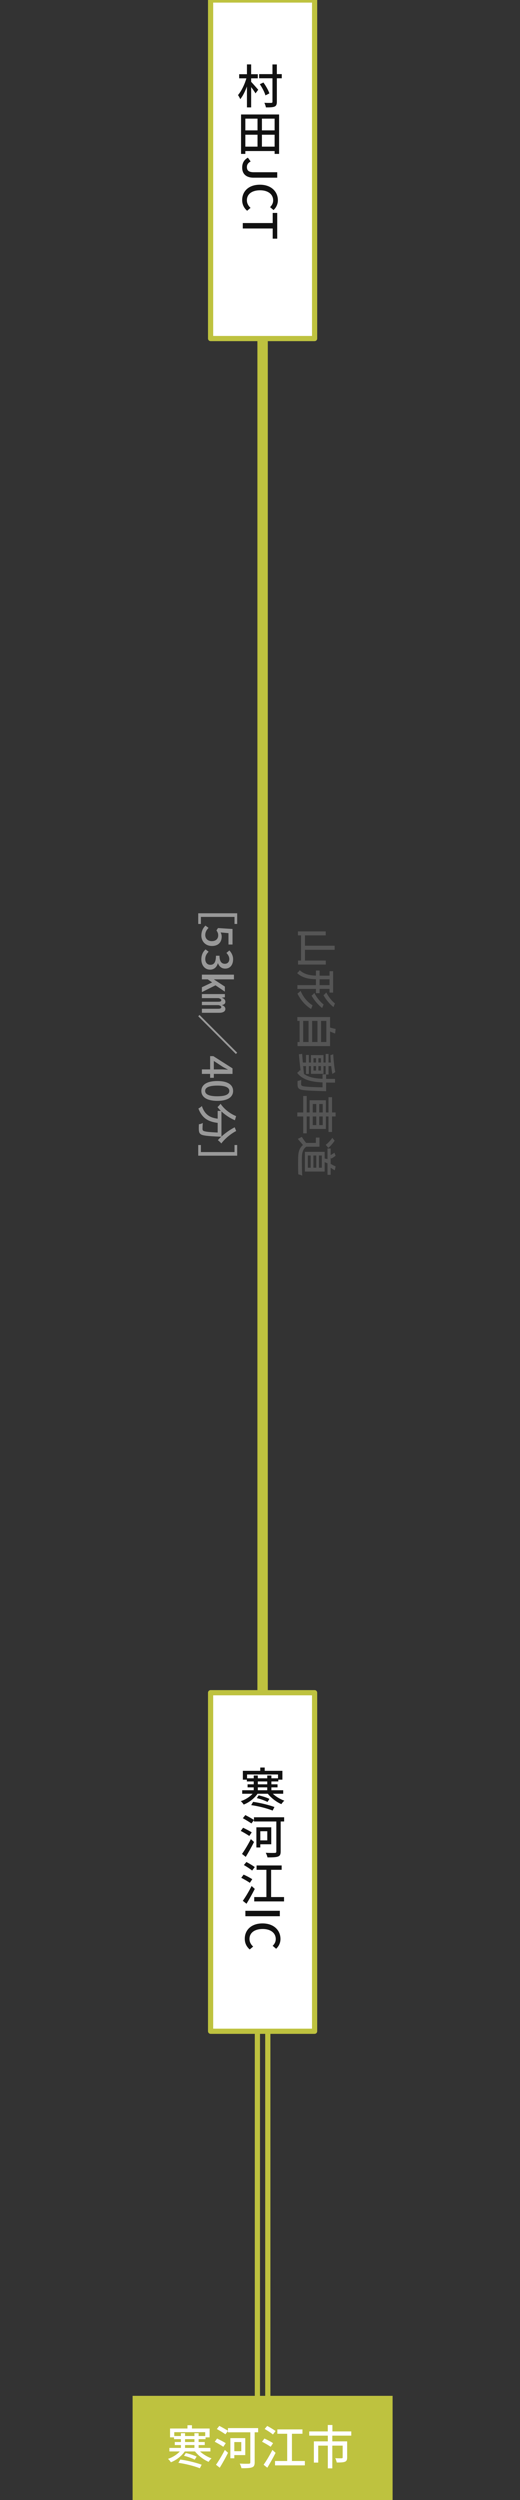 <?xml version="1.0" encoding="utf-8"?>
<!-- Generator: Adobe Illustrator 19.1.0, SVG Export Plug-In . SVG Version: 6.00 Build 0)  -->
<svg version="1.1" id="レイヤー_1" xmlns="http://www.w3.org/2000/svg" xmlns:xlink="http://www.w3.org/1999/xlink" x="0px"
	 y="0px" viewBox="-539 -80 200 960" enable-background="new -539 -80 200 960" xml:space="preserve">
<rect x="-539" y="-80" width="200" height="960" fill="#333333" stroke="none"/>
<g>
	<path fill="#BEC23F" d="M-440-7h4v580h-4V-7z"/>
	<path fill="#BEC23F" d="M-435,846h-6V697h6V846z M-439,844h2V699h-2V844z"/>
	<g>
		<rect x="-458" y="-80" fill="#FFFFFF" width="40" height="130"/>
		<path fill="#BEC23F" d="M-418,51h-40c-0.552,0-1-0.448-1-1V-80c0-0.552,0.448-1,1-1h40c0.553,0,1,0.448,1,1V50
			C-417,50.552-417.447,51-418,51z M-457,49h38V-79h-38V49z"/>
	</g>
	<g enable-background="new    ">
		<path fill="#111111" d="M-442.4-48.568c0.594,0.612,2.305,2.538,2.719,3.024l-1.044,1.404c-0.342-0.612-1.044-1.584-1.675-2.412
			v7.796h-1.621v-8.03c-0.72,1.908-1.62,3.728-2.575,4.88c-0.18-0.505-0.594-1.188-0.864-1.585c1.296-1.513,2.557-4.087,3.223-6.428
			h-2.773v-1.585h2.989v-3.763h1.621v3.763h2.557v1.585h-2.557V-48.568z M-430.625-49.938h-1.891v9.021
			c0,1.062-0.234,1.566-0.9,1.854c-0.648,0.27-1.729,0.324-3.313,0.306c-0.072-0.468-0.342-1.26-0.594-1.765
			c1.17,0.055,2.286,0.036,2.646,0.036c0.342-0.018,0.468-0.107,0.468-0.432v-9.021h-5.131v-1.602h5.131v-3.71h1.692v3.71h1.891
			V-49.938z M-436.908-43.365c-0.307-1.152-1.225-2.935-2.161-4.303l1.386-0.648c0.955,1.314,1.945,3.043,2.287,4.177
			L-436.908-43.365z"/>
		<path fill="#111111" d="M-431.651-36.042v15.143h-1.729v-1.099h-11.253v1.099h-1.657v-15.143H-431.651z M-444.633-34.439v4.501
			h4.681v-4.501H-444.633z M-444.633-23.69h4.681v-4.573h-4.681V-23.69z M-433.38-34.439h-4.879v4.501h4.879V-34.439z
			 M-433.38-23.69v-4.573h-4.879v4.573H-433.38z"/>
		<path fill="#111111" d="M-443.662-19.46l1.063,1.459c-1.026,0.558-1.44,1.278-1.44,2.143c0,1.332,0.72,1.998,2.665,1.998h9.003
			v2.089h-9.201c-2.377,0-4.285-1.152-4.285-3.854C-445.858-17.407-445.12-18.632-443.662-19.46z"/>
		<path fill="#111111" d="M-439.034-9.074c4.321,0,6.914,2.629,6.914,5.978c0,1.656-0.792,2.953-1.675,3.764l-1.332-1.135
			c0.702-0.685,1.188-1.513,1.188-2.593c0-2.287-1.909-3.871-5.023-3.871c-3.151,0-5.078,1.477-5.078,3.817
			c0,1.206,0.54,2.143,1.404,2.935l-1.314,1.116c-1.224-1.063-1.908-2.412-1.908-4.123C-445.858-6.518-443.374-9.074-439.034-9.074z
			"/>
		<path fill="#111111" d="M-434.119,5.651V1.763h1.747v9.885h-1.747V7.74h-11.505V5.651H-434.119z"/>
	</g>
	<g>
		<rect x="-458" y="570" fill="#FFFFFF" width="40" height="130"/>
		<path fill="#BEC23F" d="M-418,701h-40c-0.552,0-1-0.447-1-1V570c0-0.553,0.448-1,1-1h40c0.553,0,1,0.447,1,1v130
			C-417,700.553-417.447,701-418,701z M-457,699h38V571h-38V699z"/>
	</g>
	<g enable-background="new    ">
		<path fill="#111111" d="M-434.072,608.799c1.17,1.098,2.863,2.106,4.43,2.664c-0.379,0.307-0.883,0.919-1.135,1.333
			c-1.891-0.811-3.925-2.359-5.221-3.997h-3.944c-1.242,1.8-3.277,3.366-5.33,4.159c-0.234-0.396-0.738-0.991-1.116-1.314
			c1.71-0.54,3.421-1.621,4.555-2.845h-4.015v-1.351h4.429v-1.099h-2.358v-1.17h2.358v-1.099h-2.646v-0.685h-1.531v-3.402h6.698
			v-1.261h1.71v1.261h6.807v3.402h-1.566v0.685h-2.665v1.099h2.358v1.17h-2.358v1.099h4.537v1.351H-434.072z M-441.418,602.875
			v-1.081h1.584v1.081h3.619v-1.081h1.603v1.081h2.538v-1.477h-11.901v1.477H-441.418z M-441.652,611.913
			c2.773,0.36,6.212,1.242,8.211,1.98l-0.703,1.369c-1.944-0.793-5.419-1.711-8.246-2.089L-441.652,611.913z M-439.528,609.41
			c1.369,0.307,3.187,0.864,4.159,1.369l-0.738,1.17c-0.918-0.486-2.718-1.152-4.123-1.477L-439.528,609.41z M-439.834,605.18h3.619
			v-1.099h-3.619V605.18z M-439.834,607.448h3.619v-1.099h-3.619V607.448z"/>
		<path fill="#111111" d="M-443.111,625.016c-0.72-0.504-2.233-1.387-3.295-1.944l0.9-1.225c1.026,0.486,2.575,1.278,3.331,1.782
			L-443.111,625.016z M-445.92,631.912c0.973-1.351,2.359-3.655,3.403-5.689l1.224,1.098c-0.936,1.873-2.143,4.033-3.187,5.726
			L-445.92,631.912z M-429.715,619.452h-1.332v11.541c0,1.135-0.289,1.657-1.045,1.927c-0.773,0.288-2.07,0.324-4.033,0.324
			c-0.09-0.504-0.414-1.314-0.666-1.782c1.494,0.09,3.061,0.072,3.512,0.054c0.396-0.018,0.558-0.144,0.558-0.54v-11.523h-8.606
			v-0.522l-0.973,1.278c-0.72-0.521-2.214-1.404-3.295-2.017l0.955-1.206c1.044,0.54,2.521,1.351,3.313,1.873v-1.026h11.613V619.452
			z M-438.879,628.203v1.224h-1.513v-7.742h5.726v6.519H-438.879z M-438.879,623.197v3.511h2.682v-3.511H-438.879z"/>
		<path fill="#111111" d="M-442.913,643.016c-0.72-0.54-2.215-1.387-3.295-1.944l0.9-1.225c1.063,0.469,2.575,1.242,3.331,1.782
			L-442.913,643.016z M-441.004,645.339c-0.936,1.854-2.143,4.015-3.187,5.707l-1.422-1.134c0.973-1.351,2.359-3.638,3.385-5.689
			L-441.004,645.339z M-442.03,638.299c-0.685-0.595-2.125-1.513-3.169-2.125l0.972-1.17c1.026,0.54,2.485,1.404,3.223,1.962
			L-442.03,638.299z M-429.751,648.472v1.674h-11.469v-1.674h4.681v-10.461h-3.781v-1.675h9.651v1.675h-4.052v10.461H-429.751z"/>
		<path fill="#111111" d="M-431.372,653.746v2.089h-13.252v-2.089H-431.372z"/>
		<path fill="#111111" d="M-438.034,658.588c4.321,0,6.914,2.629,6.914,5.978c0,1.656-0.792,2.953-1.675,3.764l-1.332-1.135
			c0.702-0.685,1.188-1.513,1.188-2.593c0-2.287-1.909-3.871-5.023-3.871c-3.151,0-5.078,1.477-5.078,3.817
			c0,1.206,0.54,2.143,1.404,2.935l-1.314,1.116c-1.224-1.063-1.908-2.412-1.908-4.123
			C-444.858,661.145-442.374,658.588-438.034,658.588z"/>
	</g>
	<rect x="-488" y="840" fill="#BEC23F" width="100" height="40"/>
	<g enable-background="new    ">
		<path fill="#FFFFFF" d="M-462.072,861.353c1.17,1.098,2.863,2.106,4.43,2.664c-0.378,0.307-0.882,0.919-1.135,1.333
			c-1.891-0.811-3.925-2.359-5.221-3.997h-3.943c-1.242,1.8-3.277,3.366-5.33,4.159c-0.234-0.396-0.738-0.991-1.116-1.314
			c1.71-0.54,3.421-1.621,4.555-2.845h-4.015v-1.351h4.429v-1.099h-2.358v-1.17h2.358v-1.099h-2.646v-0.685h-1.531v-3.402h6.698
			v-1.261h1.71v1.261h6.806v3.402h-1.566v0.685h-2.665v1.099h2.359v1.17h-2.359v1.099h4.537v1.351H-462.072z M-469.418,855.429
			v-1.081h1.584v1.081h3.619v-1.081h1.603v1.081h2.539v-1.477h-11.901v1.477H-469.418z M-469.652,864.467
			c2.773,0.36,6.212,1.242,8.21,1.98l-0.702,1.369c-1.945-0.793-5.42-1.711-8.247-2.089L-469.652,864.467z M-467.528,861.964
			c1.369,0.307,3.187,0.864,4.159,1.369l-0.738,1.17c-0.918-0.486-2.719-1.152-4.123-1.477L-467.528,861.964z M-467.834,857.733
			h3.619v-1.099h-3.619V857.733z M-467.834,860.002h3.619v-1.099h-3.619V860.002z"/>
		<path fill="#FFFFFF" d="M-453.111,859.569c-0.72-0.504-2.233-1.387-3.295-1.944l0.9-1.225c1.026,0.486,2.575,1.278,3.331,1.782
			L-453.111,859.569z M-455.92,866.466c0.973-1.351,2.359-3.655,3.403-5.689l1.224,1.098c-0.936,1.873-2.143,4.033-3.187,5.726
			L-455.92,866.466z M-439.715,854.006h-1.333v11.541c0,1.135-0.288,1.657-1.044,1.927c-0.774,0.288-2.07,0.324-4.033,0.324
			c-0.09-0.504-0.414-1.314-0.666-1.782c1.495,0.09,3.061,0.072,3.511,0.054c0.396-0.018,0.558-0.144,0.558-0.54v-11.523h-8.606
			v-0.522l-0.973,1.278c-0.72-0.521-2.214-1.404-3.295-2.017l0.955-1.206c1.044,0.54,2.521,1.351,3.313,1.873v-1.026h11.613V854.006
			z M-448.879,862.757v1.224h-1.513v-7.742h5.726v6.519H-448.879z M-448.879,857.751v3.511h2.683v-3.511H-448.879z"/>
		<path fill="#FFFFFF" d="M-434.912,859.569c-0.721-0.54-2.215-1.387-3.296-1.944l0.9-1.225c1.063,0.469,2.575,1.242,3.331,1.782
			L-434.912,859.569z M-433.004,861.893c-0.937,1.854-2.143,4.015-3.188,5.707l-1.422-1.134c0.973-1.351,2.358-3.638,3.385-5.689
			L-433.004,861.893z M-434.03,854.853c-0.685-0.595-2.125-1.513-3.169-2.125l0.973-1.17c1.025,0.54,2.484,1.404,3.223,1.962
			L-434.03,854.853z M-421.751,865.025v1.674h-11.47v-1.674h4.682v-10.461h-3.781v-1.675h9.651v1.675h-4.052v10.461H-421.751z"/>
		<path fill="#FFFFFF" d="M-411.188,855.284v2.196h5.708v6.194c0,0.882-0.198,1.368-0.847,1.639c-0.684,0.27-1.691,0.288-3.15,0.288
			c-0.09-0.505-0.324-1.207-0.576-1.657c1.08,0.055,2.143,0.055,2.449,0.036c0.306-0.018,0.396-0.09,0.396-0.342v-4.52h-3.979v8.732
			h-1.729v-8.732h-3.69v6.519h-1.675v-8.157h5.365v-2.196h-7.147v-1.62h7.13v-2.467h1.783v2.467h7.256v1.62H-411.188z"/>
	</g>
	<g>
		<g enable-background="new    ">
			<path fill="#555555" d="M-413.697,290.39h-10.677v-1.537h1.152v-9.668h-1.185v-1.521h10.677v1.521h-7.972v3.97h11.413v1.569
				h-11.413v4.129h8.004V290.39z"/>
			<path fill="#555555" d="M-417.476,299.747h-7.139v-1.457h7.139v-2.257c-2.625-0.064-5.218-0.48-7.251-2.369
				c0.305-0.224,0.801-0.768,1.009-1.104c1.793,1.649,4.002,2.017,6.242,2.081v-1.953h1.393v1.969h3.826v-1.713h1.376v8.211h-1.376
				v-1.409h-3.826v1.633h-1.393V299.747z M-419.348,307.446c-2.241-1.345-4.082-3.521-5.25-5.922c0.384-0.24,0.88-0.672,1.2-1.057
				c0.944,2.257,2.641,4.418,4.609,5.57L-419.348,307.446z M-415.106,307.078c-1.568-1.216-3.089-3.057-4.065-4.738
				c0.32-0.24,0.769-0.672,1.057-1.057c0.816,1.569,2.209,3.441,3.585,4.434L-415.106,307.078z M-416.083,298.291h3.826v-2.241
				h-3.826V298.291z M-410.736,306.726c-1.505-1.185-2.93-2.945-3.842-4.562c0.336-0.256,0.784-0.672,1.057-1.072
				c0.769,1.504,2.081,3.281,3.345,4.226L-410.736,306.726z"/>
			<path fill="#555555" d="M-412.049,321.702h-12.518v-1.569h0.801v-8.099h-0.864v-1.489h12.581v4.034
				c0.688,0.224,1.521,0.416,2.145,0.528l-0.208,1.777c-0.672-0.256-1.36-0.512-1.937-0.785V321.702z M-422.39,320.133h2.065v-8.099
				h-2.065V320.133z M-416.899,312.034h-2.049v8.099h2.049V312.034z M-413.474,312.034h-2.049v8.099h2.049V312.034z"/>
			<path fill="#555555" d="M-413.569,339.014c0,0-0.513-0.016-0.688-0.016c-6.61-0.176-8.884-0.32-9.572-0.833
				c-0.479-0.304-0.608-0.64-0.688-1.136c-0.063-0.48-0.063-1.216-0.016-1.969c0.4-0.032,1.009-0.192,1.408-0.416
				c-0.063,0.736-0.063,1.393-0.063,1.681c0,0.272,0.048,0.416,0.256,0.576c0.448,0.352,2.481,0.512,7.987,0.64v-1.889
				c-4.258-0.208-7.651-0.929-9.764-3.682c0.336-0.224,0.864-0.72,1.104-1.072c0.063,0.096,0.144,0.192,0.224,0.288
				c-0.271-2.305-0.512-4.61-0.672-6.323l1.265-0.192c0.063,0.928,0.16,2.081,0.271,3.345h1.217v-2.913h1.089v2.913h0.815v-2.865
				h4.818v2.865h0.832v-3.297h1.104v3.297h0.896c-0.08-0.977-0.128-1.953-0.16-2.849c0.305-0.048,0.784-0.208,1.072-0.352
				c0.129,2.369,0.417,5.202,0.785,6.867l-1.121,0.704c-0.176-0.848-0.336-1.905-0.448-3.009h-1.024v3.233h-0.928v1.681
				c1.088,0.016,2.225,0.016,3.425,0.016v1.425c-1.185,0-2.337-0.016-3.425-0.032V339.014z M-422.39,329.378
				c0.097,0.993,0.192,2.017,0.305,3.025c1.809,1.313,4.226,1.713,7.139,1.841v-1.697h1.2v-3.169h-0.832v2.978h-4.818v-2.978h-0.815
				v3.009h-1.089v-3.009H-422.39z M-418.42,328.018h0.977v-1.648h-0.977V328.018z M-417.443,329.378h-0.977v1.713h0.977V329.378z
				 M-416.531,326.369v1.648h0.977v-1.648H-416.531z M-416.531,331.091h0.977v-1.713h-0.977V331.091z"/>
			<path fill="#555555" d="M-422.373,355.206v-6.482h-2.273v-1.537h2.273v-6.323h1.345v6.323h1.104v-4.69h6.274v4.69h0.992v-5.858
				h1.36v5.858h1.377v1.537h-1.377v5.954h-1.36v-5.954h-0.992v4.802h-6.274v-4.802h-1.104v6.482H-422.373z M-418.708,347.187h1.36
				v-3.25h-1.36V347.187z M-417.348,352.037v-3.313h-1.36v3.313H-417.348z M-416.211,343.938v3.25h1.329v-3.25H-416.211z
				 M-414.882,348.724h-1.329v3.313h1.329V348.724z"/>
			<path fill="#555555" d="M-421.188,360.338c-1.104,0.704-1.617,2.017-1.681,3.777c-0.064,1.777-0.017,5.33,0.111,7.331
				c-0.352-0.176-1.056-0.416-1.521-0.496c-0.08-1.809-0.111-5.026-0.031-6.851c0.08-2.033,0.607-3.409,1.84-4.417
				c-0.656-0.752-1.296-1.521-1.984-2.353l1.537-0.769c0.447,0.72,1.04,1.569,1.648,2.321h3.762v-2.049h1.376v3.505H-421.188z
				 M-414.13,364.868c0.353,0.08,0.736,0.16,1.089,0.224v-4.066h1.216v2.497c0.465-0.208,1.009-0.56,1.44-0.896l0.448,1.153
				c-0.512,0.48-1.232,0.944-1.744,1.12l-0.145-0.352v2.369c0.561,0.352,1.36,0.768,1.921,0.992l-0.352,1.505
				c-0.561-0.336-1.121-0.688-1.569-0.993v2.705h-1.216v-4.417c-0.385-0.144-0.753-0.304-1.089-0.448v3.617h-7.604v-7.571h7.604
				V364.868z M-419.508,368.405v-4.689h-1.104v4.689H-419.508z M-417.348,368.405v-4.689h-1.104v4.689H-417.348z M-415.219,368.405
				v-4.689h-1.104v4.689H-415.219z M-413.714,359.602c0.753-0.512,1.825-1.665,2.529-2.673l0.896,1.104
				c-0.688,0.993-1.681,2.193-2.449,2.737L-413.714,359.602z"/>
		</g>
		<g enable-background="new    ">
			<path fill="#999999" d="M-447.776,270.701v4.098h-1.024v-2.705h-12.933v2.705h-1.024v-4.098H-447.776z"/>
			<path fill="#999999" d="M-459.989,275.432l1.2,0.88c-0.672,0.672-1.264,1.521-1.264,2.753c0,1.329,0.944,2.337,2.513,2.337
				s2.465-0.896,2.465-2.241c0-0.752-0.224-1.2-0.672-1.889l0.592-0.896l5.587,0.352v5.971h-1.553v-4.37l-3.025-0.272
				c0.256,0.496,0.416,0.977,0.416,1.617c0,1.969-1.169,3.585-3.745,3.585c-2.609,0-4.082-1.905-4.082-3.97
				C-461.558,277.433-460.806,276.265-459.989,275.432z"/>
			<path fill="#999999" d="M-459.941,284.568l1.185,0.896c-0.704,0.688-1.296,1.568-1.296,2.785c0,1.328,0.736,2.241,1.952,2.241
				c1.313,0,2.161-0.833,2.161-3.489h1.36c0,2.321,0.881,3.089,2.065,3.089c1.04,0,1.696-0.688,1.712-1.809
				c-0.016-0.912-0.464-1.681-1.12-2.353l1.152-0.96c0.833,0.929,1.425,2.017,1.425,3.377c0,2.113-1.089,3.602-3.041,3.602
				c-1.36,0-2.306-0.784-2.77-2.033h-0.08c-0.336,1.36-1.36,2.433-2.945,2.433c-2.129,0-3.377-1.777-3.377-3.938
				C-461.558,286.553-460.821,285.353-459.941,284.568z"/>
			<path fill="#999999" d="M-449.024,294.264v1.809h-7.667v0.048l4.178,2.737v1.937l-3.602-2.433l-5.234,2.609v-1.873l3.938-1.857
				l-1.681-1.168h-2.257v-1.809H-449.024z M-452.514,301.723v1.249l-1.104,0.128v0.064c0.768,0.288,1.296,0.736,1.296,1.569
				c0,0.672-0.528,1.088-1.408,1.216c0.816,0.208,1.408,0.752,1.408,1.489c0,0.928-0.848,1.473-2.369,1.473h-6.658v-1.553h6.339
				c0.768,0,1.12-0.208,1.12-0.592c0-0.4-0.368-0.624-1.057-0.8h-6.402v-1.296h6.339c0.736,0,1.12-0.16,1.12-0.561
				c0-0.384-0.368-0.64-1.057-0.832h-6.402v-1.553H-452.514z"/>
			<path fill="#999999" d="M-447.776,324.238l-0.496,0.496l-14.485-14.486l0.496-0.496L-447.776,324.238z"/>
			<path fill="#999999" d="M-458.181,333.883v-1.505h-3.169v-1.729h3.169v-5.09h1.232l7.38,4.69v2.128h-7.188v1.505H-458.181z
				 M-456.756,330.65h3.09c0.64,0,1.632,0.064,2.272,0.096v-0.064c-0.592-0.288-1.2-0.608-1.809-0.944l-3.554-2.321V330.65z"/>
			<path fill="#999999" d="M-455.411,335.112c4.082,0,6.066,1.488,6.066,3.81c0,2.305-2.001,3.81-6.066,3.81
				c-4.098,0-6.146-1.505-6.146-3.81C-461.558,336.6-459.509,335.112-455.411,335.112z M-455.411,340.97
				c3.377,0,4.609-0.849,4.609-2.049c0-1.201-1.232-2.049-4.609-2.049c-3.409,0-4.69,0.848-4.69,2.049
				C-460.102,340.122-458.82,340.97-455.411,340.97z"/>
			<path fill="#999999" d="M-448.16,354.316c-2.081,1.024-4.434,3.041-5.715,4.77c-0.319-0.384-0.912-0.96-1.328-1.249
				c0.368-0.432,0.816-0.896,1.313-1.345c-0.144,0-0.48,0-0.624-0.016c-4.851-0.208-6.707-0.432-7.331-0.976
				c-0.464-0.368-0.576-0.736-0.656-1.313c-0.064-0.544-0.048-1.521,0-2.481c0.448-0.016,1.072-0.224,1.505-0.497
				c-0.097,0.977-0.112,1.889-0.112,2.257c0,0.32,0.048,0.512,0.224,0.688c0.385,0.368,1.889,0.576,5.603,0.736v-3.697
				c-3.105-0.4-5.906-1.425-7.411-5.539c0.385-0.16,1.024-0.608,1.329-0.944c1.216,3.682,3.553,4.53,6.082,4.866v-2.993h1.232
				c-0.48-0.464-0.912-0.96-1.297-1.457c0.32-0.272,0.913-0.912,1.185-1.264c1.345,1.985,3.538,3.746,5.971,4.738l-0.464,1.584
				c-1.938-0.832-3.729-2.033-5.17-3.393v9.636c1.456-1.329,3.313-2.641,5.09-3.553L-448.16,354.316z"/>
			<path fill="#999999" d="M-462.758,363.786v-4.098h1.024v2.705h12.933v-2.705h1.024v4.098H-462.758z"/>
		</g>
	</g>
</g>
</svg>
